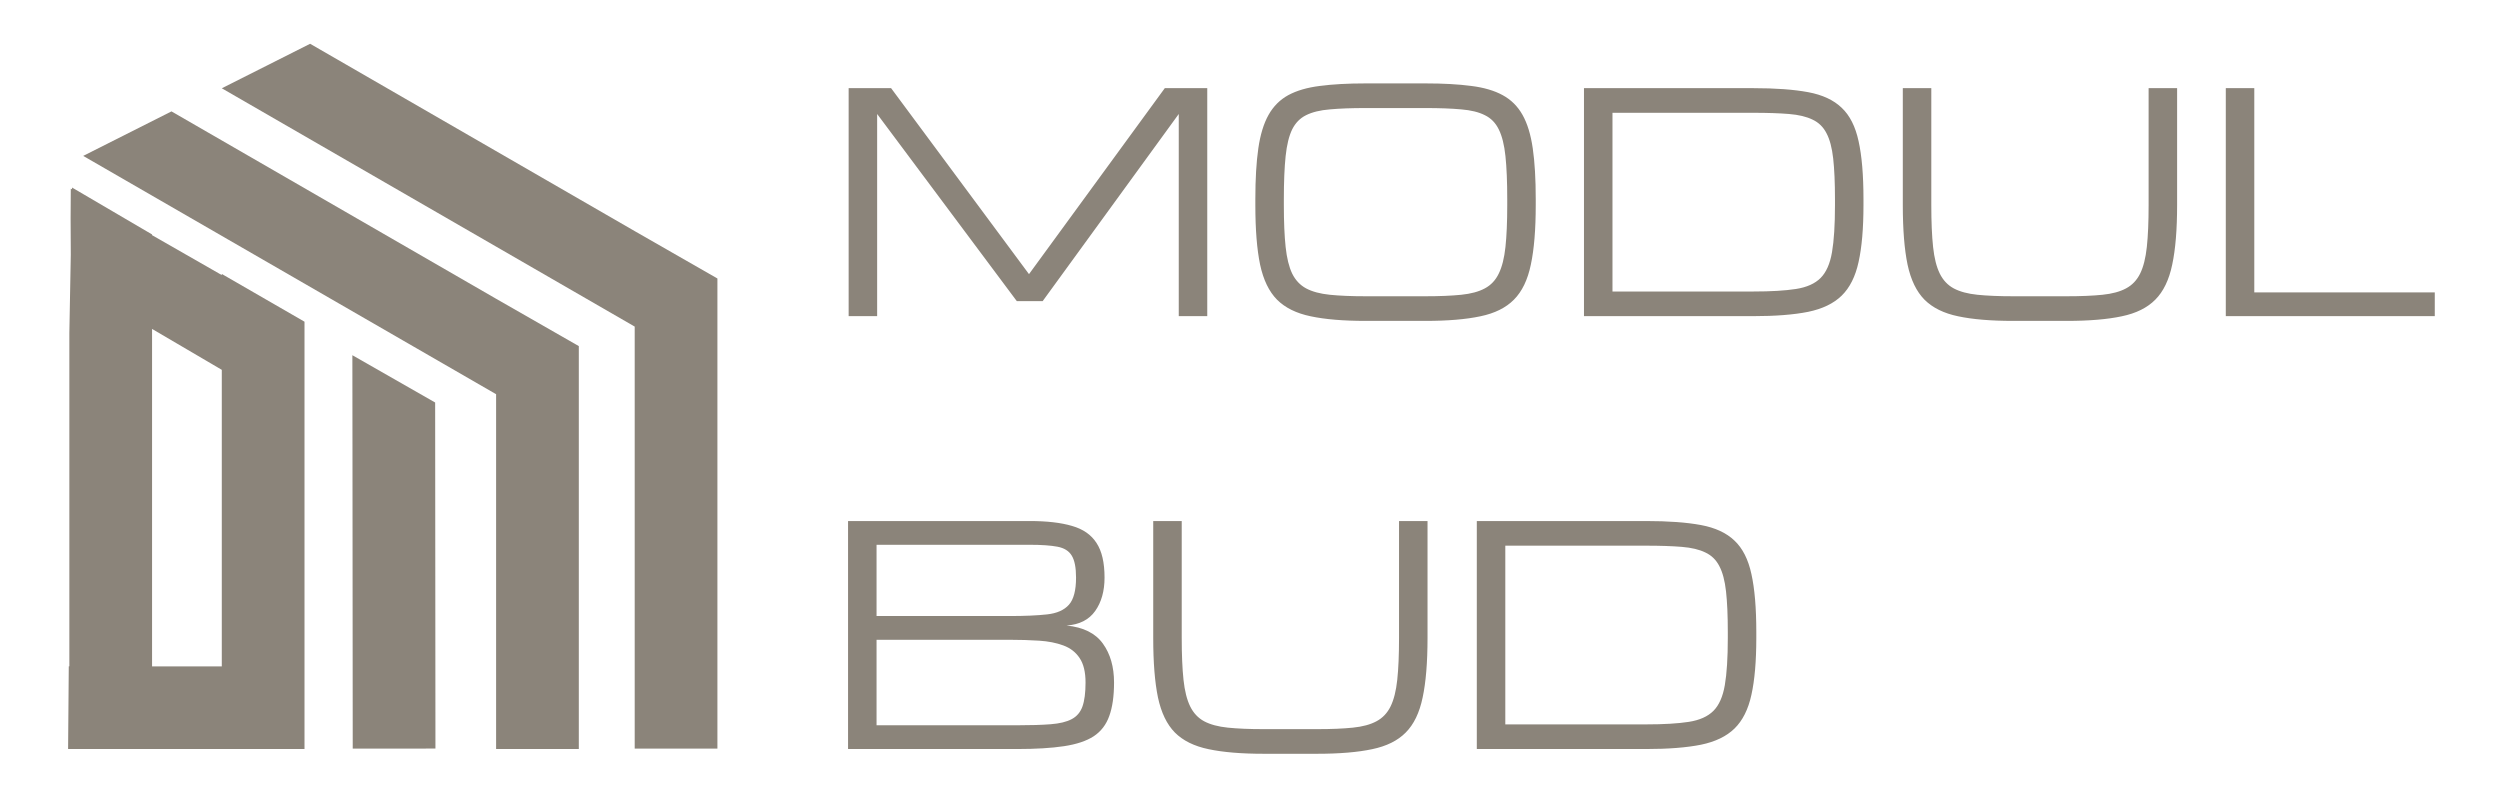 <?xml version="1.0" encoding="UTF-8"?>
<svg xmlns="http://www.w3.org/2000/svg" width="1028" height="329" viewBox="0 0 1028 329" fill="none">
  <g clip-path="url(#clip0_2549_2)">
    <g clip-path="url(#clip1_2549_2)">
      <path d="M260.989 95.031L127.519 18L91.201 36.3L260.989 134.293V307.837H295V114.514L260.989 95.031Z" fill="#8B847A"></path>
      <path d="M203.999 122.851L70.513 45.806L34.21 64.106L203.999 162.098V308H238.009V142.319L203.999 122.851Z" fill="#8B847A"></path>
      <path d="M144.938 185.321L145.042 307.837L179.053 307.808L178.934 165.513L144.894 146.059" fill="#8B847A"></path>
      <path d="M91.201 112.651V113.11L62.528 96.701V96.406L29.627 77.115V77.854L29.109 77.573L29.035 89.739L29.109 104.713L28.518 136.939V274.001H28.281L28 308H124.694H125.212V132.282L91.201 112.651ZM62.528 135.254L91.201 152.076V274.015H62.528V135.254Z" fill="#8B847A"></path>
    </g>
    <path d="M348.963 130V36.25H366.419L423.121 112.727L478.968 36.25H496.424V130H484.705V46.87L428.736 123.835H418.116L360.682 46.87V130H348.963ZM561.548 131.953C552.393 131.953 544.865 131.322 538.965 130.061C533.065 128.84 528.447 126.562 525.11 123.225C521.814 119.889 519.495 115.087 518.152 108.821C516.85 102.555 516.199 94.396 516.199 84.346V81.904C516.199 73.603 516.606 66.645 517.42 61.03C518.234 55.374 519.638 50.776 521.631 47.236C523.625 43.696 526.331 40.99 529.749 39.119C533.208 37.247 537.541 35.986 542.75 35.334C547.958 34.643 554.224 34.297 561.548 34.297H586.146C593.47 34.297 599.736 34.643 604.944 35.334C610.153 35.986 614.466 37.247 617.884 39.119C621.342 40.99 624.069 43.696 626.062 47.236C628.056 50.776 629.46 55.374 630.274 61.03C631.088 66.645 631.495 73.603 631.495 81.904V84.346C631.495 94.396 630.823 102.555 629.48 108.821C628.178 115.087 625.859 119.889 622.522 123.225C619.227 126.562 614.629 128.84 608.729 130.061C602.828 131.322 595.301 131.953 586.146 131.953H561.548ZM561.548 121.821H586.146C591.964 121.821 596.867 121.618 600.855 121.211C604.843 120.804 608.077 119.929 610.56 118.586C613.082 117.244 614.995 115.209 616.297 112.483C617.64 109.757 618.555 106.115 619.043 101.558C619.532 97 619.776 91.263 619.776 84.346V81.904C619.776 74.743 619.532 68.843 619.043 64.204C618.555 59.565 617.64 55.903 616.297 53.218C614.995 50.532 613.082 48.579 610.56 47.358C608.077 46.097 604.843 45.303 600.855 44.978C596.867 44.612 591.964 44.429 586.146 44.429H561.548C555.73 44.429 550.826 44.612 546.839 44.978C542.851 45.303 539.596 46.097 537.073 47.358C534.591 48.579 532.679 50.532 531.336 53.218C530.034 55.903 529.139 59.565 528.65 64.204C528.162 68.843 527.918 74.743 527.918 81.904V84.346C527.918 91.263 528.162 97 528.65 101.558C529.139 106.115 530.034 109.757 531.336 112.483C532.679 115.209 534.591 117.244 537.073 118.586C539.596 119.929 542.851 120.804 546.839 121.211C550.826 121.618 555.73 121.821 561.548 121.821ZM651.331 130V36.25H720.911C730.066 36.25 737.594 36.799 743.494 37.898C749.394 38.997 753.992 41.133 757.288 44.307C760.625 47.44 762.944 52.017 764.246 58.04C765.589 64.062 766.26 72.017 766.26 81.904V84.346C766.26 93.908 765.589 101.7 764.246 107.722C762.944 113.704 760.625 118.322 757.288 121.577C753.992 124.792 749.394 127.009 743.494 128.23C737.594 129.41 730.066 130 720.911 130H651.331ZM663.05 119.868H720.911C728.195 119.868 734.054 119.522 738.489 118.831C742.924 118.139 746.302 116.633 748.621 114.314C750.94 111.995 752.507 108.455 753.321 103.694C754.135 98.933 754.542 92.484 754.542 84.346V81.904C754.542 75.15 754.297 69.575 753.809 65.181C753.321 60.786 752.405 57.328 751.062 54.805C749.76 52.241 747.848 50.37 745.325 49.19C742.843 47.969 739.608 47.196 735.621 46.87C731.633 46.545 726.73 46.382 720.911 46.382H663.05V119.868ZM827.784 131.953C818.628 131.953 811.101 131.322 805.201 130.061C799.301 128.84 794.682 126.562 791.346 123.225C788.05 119.889 785.73 115.087 784.388 108.821C783.086 102.555 782.435 94.396 782.435 84.346V36.25H794.153V84.346C794.153 91.263 794.397 97 794.886 101.558C795.374 106.115 796.29 109.757 797.632 112.483C798.975 115.209 800.888 117.244 803.37 118.586C805.892 119.929 809.148 120.804 813.135 121.211C817.123 121.618 822.006 121.821 827.784 121.821H849.878C855.697 121.821 860.58 121.618 864.527 121.211C868.514 120.804 871.749 119.929 874.231 118.586C876.754 117.244 878.687 115.209 880.03 112.483C881.373 109.757 882.288 106.115 882.776 101.558C883.265 97 883.509 91.263 883.509 84.346V36.25H895.228V84.346C895.228 94.396 894.556 102.555 893.213 108.821C891.911 115.087 889.592 119.889 886.255 123.225C882.959 126.562 878.361 128.84 872.461 130.061C866.561 131.322 859.034 131.953 849.878 131.953H827.784ZM915.247 130V36.25H926.966V120.234H1001.18V130H915.247ZM348.719 308V214.25H423.426C430.506 214.25 436.304 214.921 440.821 216.264C445.378 217.566 448.735 219.906 450.892 223.283C453.089 226.62 454.188 231.36 454.188 237.504C454.188 243.038 452.906 247.616 450.342 251.237C447.779 254.859 443.852 256.853 438.562 257.219C445.48 257.91 450.464 260.393 453.516 264.665C456.568 268.897 458.094 274.227 458.094 280.656C458.094 286.231 457.443 290.808 456.141 294.389C454.879 297.97 452.743 300.757 449.732 302.751C446.721 304.704 442.632 306.067 437.464 306.84C432.337 307.613 425.928 308 418.238 308H348.719ZM360.438 253.312H415.064C421.371 253.312 426.539 253.089 430.567 252.641C434.595 252.194 437.586 250.871 439.539 248.674C441.492 246.477 442.469 242.753 442.469 237.504C442.469 233.395 441.879 230.384 440.699 228.471C439.559 226.559 437.606 225.338 434.839 224.809C432.072 224.28 428.268 224.016 423.426 224.016H360.438V253.312ZM360.438 298.234H418.238C423.812 298.234 428.41 298.092 432.032 297.807C435.694 297.522 438.562 296.831 440.638 295.732C442.754 294.633 444.239 292.904 445.093 290.544C445.948 288.143 446.375 284.847 446.375 280.656C446.375 276.343 445.561 272.986 443.934 270.585C442.347 268.185 440.109 266.455 437.22 265.397C434.371 264.34 431.055 263.688 427.271 263.444C423.487 263.2 419.418 263.078 415.064 263.078H360.438V298.234ZM519.556 309.953C510.401 309.953 502.873 309.322 496.973 308.061C491.073 306.84 486.455 304.562 483.118 301.225C479.822 297.889 477.503 293.087 476.16 286.821C474.858 280.555 474.207 272.396 474.207 262.346V214.25H485.926V262.346C485.926 269.263 486.17 275 486.658 279.558C487.146 284.115 488.062 287.757 489.405 290.483C490.748 293.209 492.66 295.244 495.142 296.586C497.665 297.929 500.92 298.804 504.908 299.211C508.895 299.618 513.778 299.821 519.556 299.821H541.651C547.47 299.821 552.352 299.618 556.299 299.211C560.287 298.804 563.522 297.929 566.004 296.586C568.527 295.244 570.459 293.209 571.802 290.483C573.145 287.757 574.061 284.115 574.549 279.558C575.037 275 575.281 269.263 575.281 262.346V214.25H587V262.346C587 272.396 586.329 280.555 584.986 286.821C583.684 293.087 581.364 297.889 578.028 301.225C574.732 304.562 570.134 306.84 564.234 308.061C558.334 309.322 550.806 309.953 541.651 309.953H519.556ZM607.264 308V214.25H676.844C685.999 214.25 693.527 214.799 699.427 215.898C705.327 216.997 709.925 219.133 713.221 222.307C716.557 225.44 718.877 230.017 720.179 236.04C721.521 242.062 722.193 250.017 722.193 259.904V262.346C722.193 271.908 721.521 279.7 720.179 285.722C718.877 291.704 716.557 296.322 713.221 299.577C709.925 302.792 705.327 305.009 699.427 306.23C693.527 307.41 685.999 308 676.844 308H607.264ZM618.982 297.868H676.844C684.127 297.868 689.987 297.522 694.422 296.831C698.857 296.139 702.234 294.633 704.554 292.314C706.873 289.995 708.44 286.455 709.253 281.694C710.067 276.933 710.474 270.484 710.474 262.346V259.904C710.474 253.15 710.23 247.575 709.742 243.181C709.253 238.786 708.338 235.327 706.995 232.805C705.693 230.241 703.781 228.369 701.258 227.189C698.776 225.969 695.541 225.196 691.553 224.87C687.566 224.545 682.662 224.382 676.844 224.382H618.982V297.868Z" fill="#8B847A"></path>
  </g>
  <defs>
    <clipPath id="clip0_2549_2">
      <rect width="1028" height="329" fill="white"></rect>
    </clipPath>
    <clipPath id="clip1_2549_2">
      <rect width="267" height="290" fill="white" transform="translate(28 18)"></rect>
    </clipPath>
  </defs>
</svg>
